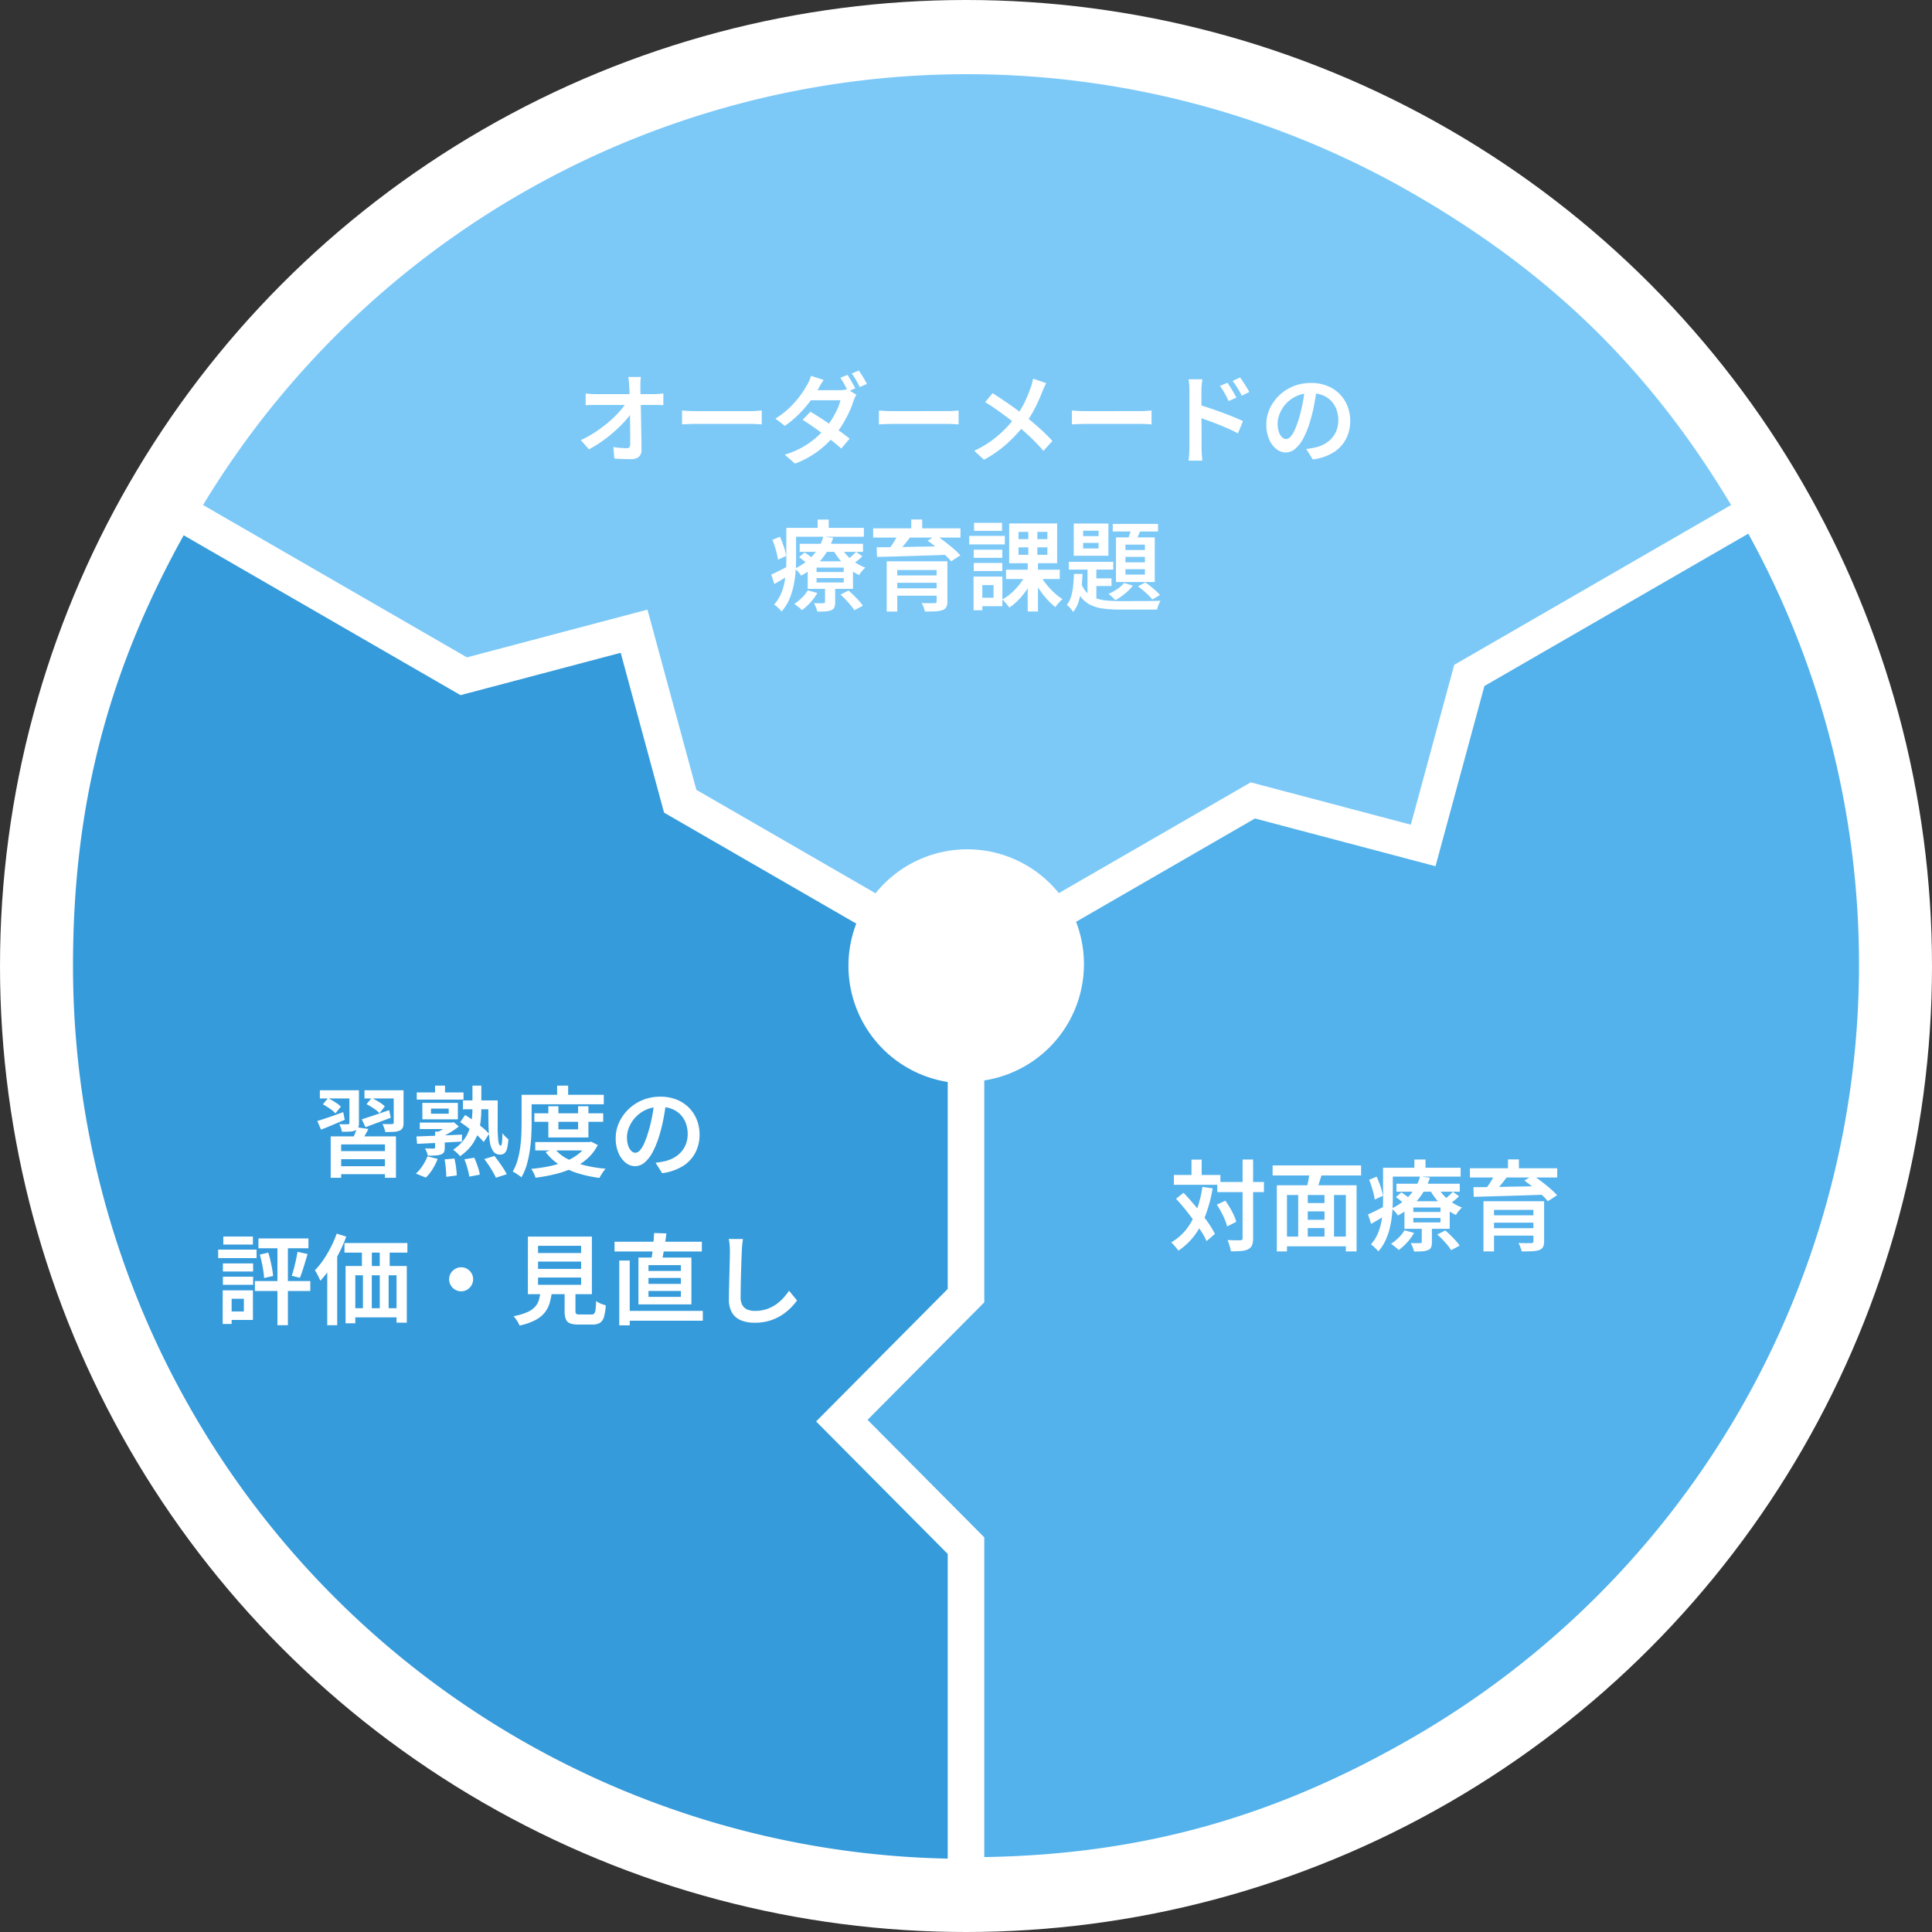 <svg xmlns="http://www.w3.org/2000/svg" width="314" height="314" viewBox="0 0 314 314">
  <rect x="0" y="0" width="314" height="314" fill="#333333" stroke="none"/>
  <g id="グループ_55371" data-name="グループ 55371" transform="translate(2653 15874.999)">
    <circle id="楕円形_143" data-name="楕円形 143" cx="157" cy="157" r="157" transform="translate(-2653 -15874.999)" fill="#fff"/>
    <path id="パス_24684" data-name="パス 24684" d="M235.256,19.5A145.116,145.116,0,0,0,38.526,70.079L81.413,94.84l29.341-7.76,7.951,29.291,29.121,16.813a19.11,19.11,0,0,1,29.786-.024L208.8,115.153l26.024,6.882,7.052-25.979,45-25.981C273.711,48.129,257.688,32.455,235.256,19.5" transform="translate(-2658.526 -15863)" fill="#7cc9f8"/>
    <path id="パス_24685" data-name="パス 24685" d="M380.618,138.317,337.73,163.078l-7.95,29.29-29.341-7.76L271.361,201.4a19.121,19.121,0,0,1-14.915,25.779v36.065l-18.972,19.1,18.972,19.1v51.962c25.589-.427,47.174-6.466,69.606-19.417a145.117,145.117,0,0,0,54.566-195.661" transform="translate(-2749.473 -15926.582)" fill="#53b1eb"/>
    <path id="パス_24686" data-name="パス 24686" d="M120.773,282.336,142.164,260.8V227.163A19.12,19.12,0,0,1,127.3,201.424L96.063,183.39l-7.051-25.979-26.024,6.882-45-25.981C5.562,160.687,0,182.4,0,208.3A145.116,145.116,0,0,0,142.164,353.388V303.866Z" transform="translate(-2641.135 -15926.313)" fill="#359bdb"/>
    <rect id="長方形_31321" data-name="長方形 31321" width="290.294" height="290.27" transform="translate(-2641.135 -15863.457)" fill="none"/>
    <path id="パス_27295" data-name="パス 27295" d="M-52.848-12.736q-.048.352-.072.76a7.606,7.606,0,0,0-.008.776q0,.608.016,1.376t.04,1.656q.024.888.04,1.832t.032,1.9q.016.952.032,1.848t.016,1.7A1.419,1.419,0,0,1-53.16.224a1.818,1.818,0,0,1-1.288.4q-.688,0-1.368-.024T-57.168.528l-.16-1.872q.56.1,1.16.144t1.016.048a.523.523,0,0,0,.432-.16.789.789,0,0,0,.128-.5V-3.1q0-.736-.008-1.592t-.024-1.744q-.016-.888-.032-1.752t-.032-1.632q-.016-.768-.064-1.376-.016-.5-.056-.872t-.088-.664Zm-8.976,2.7q.352.032.824.064t.856.032h9.376q.368,0,.832-.04t.736-.072v1.9q-.352-.016-.76-.024t-.728-.008H-60.1q-.416,0-.864.008t-.864.04Zm-.784,7.568A18.6,18.6,0,0,0-60.2-3.816a22.282,22.282,0,0,0,2.1-1.576,17.092,17.092,0,0,0,1.688-1.632,10.89,10.89,0,0,0,1.16-1.52h.928l.016,1.536A11.518,11.518,0,0,1-55.52-5.472q-.752.816-1.68,1.64a22.112,22.112,0,0,1-1.976,1.56,18.992,18.992,0,0,1-2.12,1.3ZM-46.16-7.28q.272.016.7.048t.888.04q.464.008.88.008h8.656q.576,0,1.048-.04t.776-.056v2.256l-.792-.048q-.52-.032-1.032-.032H-43.7q-.672,0-1.352.024t-1.112.056Zm26.88-5.792q.208.288.44.688t.456.8q.224.4.384.7l-1.168.5q-.24-.48-.592-1.12a11.053,11.053,0,0,0-.672-1.088Zm1.856-.7q.208.3.456.7t.48.792q.232.392.376.68l-1.168.512q-.24-.512-.6-1.136a10.756,10.756,0,0,0-.7-1.072Zm-7.872,6.7q.752.432,1.616.992t1.744,1.168q.88.608,1.664,1.176T-18.928-2.7l-1.36,1.6q-.528-.48-1.3-1.1T-23.248-3.48q-.88-.648-1.744-1.248T-26.56-5.776Zm7.472-2.768a5.153,5.153,0,0,0-.264.5,5.96,5.96,0,0,0-.232.56,13.018,13.018,0,0,1-.64,1.664,19.537,19.537,0,0,1-.976,1.856,15.841,15.841,0,0,1-1.28,1.84,16.515,16.515,0,0,1-2.7,2.632,14.939,14.939,0,0,1-3.888,2.136L-29.472-.1A14.647,14.647,0,0,0-26.616-1.3a13.519,13.519,0,0,0,2.152-1.5,14.432,14.432,0,0,0,1.616-1.616,12.972,12.972,0,0,0,1.056-1.472A14.308,14.308,0,0,0-20.928-7.5a7.576,7.576,0,0,0,.512-1.448h-5.552l.672-1.632h4.7a5.2,5.2,0,0,0,.7-.048,3.321,3.321,0,0,0,.592-.128Zm-5.328-2.416q-.256.384-.512.824t-.384.7a18.812,18.812,0,0,1-1.344,2.008,19.7,19.7,0,0,1-1.848,2.1,16.165,16.165,0,0,1-2.216,1.84l-1.536-1.184a13.4,13.4,0,0,0,2.384-1.848,15.686,15.686,0,0,0,1.664-1.912,15.621,15.621,0,0,0,1.056-1.632,4.439,4.439,0,0,0,.376-.712,5.34,5.34,0,0,0,.3-.84ZM-14.16-7.28q.272.016.7.048t.888.04q.464.008.88.008H-3.04q.576,0,1.048-.04t.776-.056v2.256l-.792-.048Q-2.528-5.1-3.04-5.1H-11.7q-.672,0-1.352.024t-1.112.056Zm27.184-4.448q-.144.256-.328.672t-.3.688q-.3.8-.728,1.728T10.7-6.768A17.133,17.133,0,0,1,9.5-4.96q-.752.96-1.7,1.952A20.149,20.149,0,0,1,5.664-1.072,19.794,19.794,0,0,1,2.912.72L1.328-.736a17.02,17.02,0,0,0,3.784-2.4,19.536,19.536,0,0,0,2.84-2.992,13.264,13.264,0,0,0,1.568-2.5,25.78,25.78,0,0,0,1.008-2.44,6.316,6.316,0,0,0,.208-.7q.1-.4.16-.688ZM4.32-10.1q.592.384,1.28.84t1.376.936q.688.48,1.32.944t1.112.864q1.28.992,2.472,2.064t2.152,2.112L12.576-.72q-1.04-1.2-2.12-2.224T8.128-5.008q-.432-.368-.992-.808T5.92-6.736q-.656-.48-1.368-.968T3.1-8.64ZM17.2-7.28q.272.016.7.048t.888.04q.464.008.88.008H28.32q.576,0,1.048-.04t.776-.056v2.256l-.792-.048Q28.832-5.1,28.32-5.1H19.664q-.672,0-1.352.024T17.2-5.024Zm25.28-4.512q.208.3.48.736t.528.864q.256.432.448.816l-1.264.56q-.224-.48-.44-.888t-.448-.792q-.232-.384-.52-.784Zm2.048-.864q.224.3.5.72t.544.848q.264.432.456.8L44.8-9.68a8.044,8.044,0,0,0-.464-.888q-.24-.392-.48-.768t-.528-.744ZM36.3-1.28V-10.5q0-.416-.032-.936a6.892,6.892,0,0,0-.112-.92H38.4q-.048.4-.1.9t-.048.96v3.024q0,.944.008,1.92T38.272-3.7V-1.28q0,.24.016.624t.048.792q.032.408.064.728H36.16q.064-.448.1-1.056T36.3-1.28ZM37.84-8.208q.8.224,1.776.552t1.984.7q1.008.368,1.9.736t1.5.672l-.816,1.984q-.672-.368-1.5-.736t-1.688-.712q-.856-.344-1.672-.632t-1.472-.5ZM57.024-10.96q-.176,1.232-.424,2.6a25.563,25.563,0,0,1-.664,2.76,15.283,15.283,0,0,1-1.088,2.768,5.766,5.766,0,0,1-1.336,1.76,2.392,2.392,0,0,1-1.56.608A2.437,2.437,0,0,1,50.4-1.04a4.031,4.031,0,0,1-1.16-1.608,5.969,5.969,0,0,1-.44-2.36,6.086,6.086,0,0,1,.56-2.576A7.069,7.069,0,0,1,50.9-9.744a7.208,7.208,0,0,1,2.3-1.48,7.519,7.519,0,0,1,2.856-.536,7.011,7.011,0,0,1,2.632.472A5.857,5.857,0,0,1,60.7-9.976a5.832,5.832,0,0,1,1.28,1.96,6.4,6.4,0,0,1,.448,2.4,6.287,6.287,0,0,1-.7,2.992A5.686,5.686,0,0,1,59.7-.464,8.474,8.474,0,0,1,56.352.672l-1.072-1.7q.448-.048.8-.112t.672-.128A5.7,5.7,0,0,0,58.2-1.808a4.6,4.6,0,0,0,1.192-.92,4.128,4.128,0,0,0,.808-1.3,4.444,4.444,0,0,0,.3-1.656,5.037,5.037,0,0,0-.3-1.76,4,4,0,0,0-.872-1.4,3.922,3.922,0,0,0-1.4-.928,5.1,5.1,0,0,0-1.9-.328,5.4,5.4,0,0,0-2.3.464,5.376,5.376,0,0,0-1.688,1.2A5.351,5.351,0,0,0,51-6.832a4.285,4.285,0,0,0-.36,1.648,4.155,4.155,0,0,0,.208,1.416,2.08,2.08,0,0,0,.52.848A.949.949,0,0,0,52-2.64a1.014,1.014,0,0,0,.7-.352,3.852,3.852,0,0,0,.7-1.1,15.2,15.2,0,0,0,.7-1.9A24.677,24.677,0,0,0,54.7-8.44a24.6,24.6,0,0,0,.368-2.568ZM-27.04,14.384h10.288v1.3H-27.04Zm-.1,2.176.9-.768q.416.272.912.64a7.177,7.177,0,0,1,.784.656l-.944.848a6.557,6.557,0,0,0-.736-.68Q-26.7,16.864-27.136,16.56Zm6.72,6.08,1.312-.656q.416.352.864.792t.84.872a6.507,6.507,0,0,1,.632.8l-1.392.736a6.548,6.548,0,0,0-.576-.8q-.368-.448-.808-.912A11.358,11.358,0,0,0-20.416,22.64ZM-24.3,19.952v.72h4.416v-.72Zm0-1.7v.72h4.416v-.72Zm-1.44-1.024h7.36v4.48h-7.36Zm.016,4.72,1.552.432A8.836,8.836,0,0,1-25.3,23.92a8.821,8.821,0,0,1-1.368,1.248,3.344,3.344,0,0,0-.36-.336q-.232-.192-.472-.376a4.229,4.229,0,0,0-.432-.3,7.492,7.492,0,0,0,1.248-1A5.962,5.962,0,0,0-25.728,21.952Zm7.856-6.256,1.008.72a9.023,9.023,0,0,1-.824.728,8.564,8.564,0,0,1-.808.568l-.88-.656q.352-.272.792-.672T-17.872,15.7Zm-2.48-.784a6.792,6.792,0,0,0,.992,1.36,7.662,7.662,0,0,0,1.376,1.168,7.55,7.55,0,0,0,1.6.816,4.839,4.839,0,0,0-.544.576,4.457,4.457,0,0,0-.448.64,8.716,8.716,0,0,1-1.68-1.048,9.474,9.474,0,0,1-1.456-1.432,10.338,10.338,0,0,1-1.12-1.664Zm-2.576,6.24h1.648v2.72a2.249,2.249,0,0,1-.128.848.893.893,0,0,1-.544.464,3.019,3.019,0,0,1-.944.192q-.544.032-1.28.032a5.67,5.67,0,0,0-.232-.7,5.743,5.743,0,0,0-.312-.672q.5.016.936.016t.6-.016a.313.313,0,0,0,.2-.048.2.2,0,0,0,.056-.16ZM-23.2,13.2l1.6.208a11.039,11.039,0,0,1-1.056,2.32,9.97,9.97,0,0,1-1.688,2.088,10.987,10.987,0,0,1-2.472,1.736,3.306,3.306,0,0,0-.472-.624,2.95,2.95,0,0,0-.568-.5,9.764,9.764,0,0,0,2.3-1.5,8.049,8.049,0,0,0,1.52-1.8A7.28,7.28,0,0,0-23.2,13.2Zm-5.184-1.408h11.776v1.44H-28.384Zm-.832,0h1.584V16.96q0,.96-.088,2.072a16.959,16.959,0,0,1-.336,2.256,11.523,11.523,0,0,1-.712,2.2A7.03,7.03,0,0,1-30,25.392a2.466,2.466,0,0,0-.336-.4q-.224-.224-.456-.432a2.276,2.276,0,0,0-.408-.3,6.3,6.3,0,0,0,1.088-1.68,9.052,9.052,0,0,0,.592-1.88,14.123,14.123,0,0,0,.248-1.92q.056-.952.056-1.816Zm5.088-1.344h1.808v2.208h-1.808Zm-7.36,3.3,1.232-.512a15.91,15.91,0,0,1,.64,1.64,8.35,8.35,0,0,1,.368,1.48l-1.328.608a7.748,7.748,0,0,0-.184-.984q-.136-.552-.32-1.136A10.925,10.925,0,0,0-31.488,13.744Zm-.176,5.632q.56-.24,1.3-.616t1.56-.792l.384,1.3q-.672.432-1.376.848t-1.36.8ZM-12.9,17.232H-4.24V18.64h-6.944v6.752H-12.9Zm8.112,0H-3.04v6.512a1.932,1.932,0,0,1-.184.944,1.128,1.128,0,0,1-.632.48,4.2,4.2,0,0,1-1.16.192q-.7.032-1.672.032a4.562,4.562,0,0,0-.216-.7,5.512,5.512,0,0,0-.312-.68q.416.016.848.024t.768,0q.336-.008.464-.008a.4.4,0,0,0,.28-.072.318.318,0,0,0,.072-.232Zm-7.072,2.288h7.728v1.2h-7.728ZM-15.1,11.872H-.912v1.5H-15.1Zm4.112.912,1.92.5q-.544.736-1.168,1.472T-11.36,16l-1.376-.5q.3-.384.632-.856t.616-.968Q-11.2,13.184-10.992,12.784Zm4.736,1.088,1.392-.848q.672.448,1.416,1.016t1.416,1.152a12.753,12.753,0,0,1,1.1,1.064l-1.5.976A10.134,10.134,0,0,0-3.456,16.16q-.64-.592-1.368-1.192T-6.256,13.872Zm-8.272,1.072q1.1,0,2.48-.016t2.936-.048q1.56-.032,3.192-.056t3.232-.056l-.1,1.392q-2.1.08-4.224.144l-4.056.12q-1.928.056-3.416.088Zm2.672,6.672h7.7v1.2h-7.7Zm2.944-11.184h1.776v2.192H-8.912ZM6.5,18.592h8.72v1.52H6.5Zm5.568.9a9.009,9.009,0,0,0,.976,1.472,12.45,12.45,0,0,0,1.28,1.368,9.14,9.14,0,0,0,1.36,1.048,3.573,3.573,0,0,0-.416.376q-.224.232-.424.472a3.923,3.923,0,0,0-.328.448,10.228,10.228,0,0,1-1.376-1.3,14.982,14.982,0,0,1-1.288-1.664,13.8,13.8,0,0,1-1.016-1.776ZM8.528,14.96v1.216h4.688V14.96Zm0-2.512v1.184h4.688V12.448Zm-1.52-1.376H14.8v6.464H7.008Zm2.688,8.3,1.3.448a12.75,12.75,0,0,1-1.056,1.912,12.423,12.423,0,0,1-1.368,1.712,9.073,9.073,0,0,1-1.544,1.3q-.144-.208-.344-.448t-.408-.48a2.637,2.637,0,0,0-.4-.384,8.156,8.156,0,0,0,1.5-1.056A10.27,10.27,0,0,0,8.7,20.96,8.824,8.824,0,0,0,9.7,19.376Zm.416-7.616h1.472V16.9h.1v8.48H10.016V16.9h.1ZM1.248,15.344h4.64v1.312H1.248ZM1.3,10.976H5.84v1.3H1.3ZM1.248,17.5h4.64v1.312H1.248ZM.512,13.1H6.3V14.48H.512Zm1.472,6.608H5.9v4.816H1.984V23.152h2.48V21.088H1.984Zm-.768,0H2.64v5.472H1.216ZM19.024,14.24v.9h2.512v-.9Zm0-1.984v.88h2.512v-.88ZM17.5,11.088h5.632V16.32H17.5Zm-.8,6.224H23.92v1.264H16.7Zm7.136-6.16H31.2v1.232H23.84Zm-4.1,6.56h1.44v6.336l-1.44-.848ZM20.5,20h3.136v1.248H20.5Zm6.448-8.544,1.584.336q-.288.64-.56,1.3a10.979,10.979,0,0,1-.528,1.128l-1.232-.32q.208-.528.424-1.216A9.94,9.94,0,0,0,26.944,11.456ZM25.9,16.512v.88h3.168v-.88Zm0,2v.88h3.168v-.88Zm0-4v.88h3.168v-.88Zm-1.536-1.168h6.3v7.248h-6.3Zm1.312,7.408,1.424.432a7.883,7.883,0,0,1-1.3,1.312,10.44,10.44,0,0,1-1.536,1.056,2.926,2.926,0,0,0-.32-.336l-.416-.384a2.787,2.787,0,0,0-.384-.3,8.519,8.519,0,0,0,1.424-.792A5.2,5.2,0,0,0,25.68,20.752ZM17.536,19.28h1.392q-.048,1.2-.184,2.352a11.536,11.536,0,0,1-.448,2.136,5.057,5.057,0,0,1-.9,1.7,4.391,4.391,0,0,0-.456-.616,3.234,3.234,0,0,0-.568-.536,3.813,3.813,0,0,0,.7-1.376,9.716,9.716,0,0,0,.336-1.76Q17.5,20.24,17.536,19.28Zm1.136,1.408a4.3,4.3,0,0,0,.936,1.608A3.766,3.766,0,0,0,21,23.2a7.084,7.084,0,0,0,1.84.4q1.032.1,2.28.1h.936q.632,0,1.424-.008t1.608-.008q.816,0,1.48-.016t1.032-.016a3.652,3.652,0,0,0-.328.664,4.266,4.266,0,0,0-.232.76H25.12a22.511,22.511,0,0,1-2.68-.144,7.105,7.105,0,0,1-2.1-.56,4.441,4.441,0,0,1-1.584-1.224,6.419,6.419,0,0,1-1.1-2.136Zm9.264.608,1.184-.624a9.38,9.38,0,0,1,.888.64q.456.368.856.728a5.543,5.543,0,0,1,.64.664l-1.232.736a6.33,6.33,0,0,0-.632-.7q-.392-.384-.84-.768A10.663,10.663,0,0,0,27.936,21.3Z" transform="translate(-2495.988 -15801)" fill="#fff"/>
    <path id="パス_27296" data-name="パス 27296" d="M-24.16-9.9h7.584v1.648H-24.16Zm-7.056-1.136h7.568v1.6h-7.568Zm11.168-2.512h1.712V-.784a3.025,3.025,0,0,1-.176,1.16,1.345,1.345,0,0,1-.608.648,2.947,2.947,0,0,1-1.12.288q-.7.064-1.712.064a4.388,4.388,0,0,0-.12-.584q-.088-.328-.2-.664T-22.5-.464q.688.032,1.28.04t.8-.008A.436.436,0,0,0-20.128-.5a.4.4,0,0,0,.08-.3ZM-24.24-6.208l1.392-.656q.368.528.736,1.144a12.186,12.186,0,0,1,.64,1.216,7.08,7.08,0,0,1,.4,1.08l-1.488.752a7.14,7.14,0,0,0-.368-1.1q-.256-.616-.6-1.256A13.627,13.627,0,0,0-24.24-6.208Zm-6.624-.96,1.216-.976q.72.752,1.472,1.624t1.456,1.768q.7.9,1.264,1.736a13.689,13.689,0,0,1,.912,1.56L-25.9-.288a12.182,12.182,0,0,0-.872-1.584Q-27.328-2.736-28-3.656t-1.408-1.832Q-30.144-6.4-30.864-7.168Zm2.512-6.368H-26.7v3.472h-1.648ZM-26.576-9.1l1.664.24a23.37,23.37,0,0,1-1.112,4.24,13.577,13.577,0,0,1-1.808,3.376A10.7,10.7,0,0,1-30.48,1.264,4.2,4.2,0,0,0-30.8.84q-.208-.248-.432-.5a3.807,3.807,0,0,0-.416-.416,8.737,8.737,0,0,0,2.5-2.184A11.084,11.084,0,0,0-27.52-5.288,20.069,20.069,0,0,0-26.576-9.1Zm16.32,2.624h4.192v1.36h-4.192Zm0,2.72h4.224V-2.4h-4.224Zm-3.152,2.736H-2.464V.56H-13.408ZM-14.48-9.36H-1.52V1.392H-3.264V-7.776h-9.568V1.392H-14.48Zm3.472,1.024h1.552V-.3h-1.552Zm4.272,0h1.552V-.32H-6.736Zm-2.384-3.5,2.032.432q-.272.848-.536,1.72t-.5,1.5L-9.7-8.624q.112-.448.232-1.008t.216-1.144Q-9.152-11.36-9.12-11.84Zm-6.048-.752H-.784v1.632H-15.168ZM4.96-9.616H15.248v1.3H4.96Zm-.1,2.176.9-.768q.416.272.912.64a7.177,7.177,0,0,1,.784.656l-.944.848a6.557,6.557,0,0,0-.736-.68Q5.3-7.136,4.864-7.44Zm6.72,6.08L12.9-2.016q.416.352.864.792t.84.872a6.507,6.507,0,0,1,.632.8l-1.392.736a6.548,6.548,0,0,0-.576-.8q-.368-.448-.808-.912A11.358,11.358,0,0,0,11.584-1.36ZM7.7-4.048v.72h4.416v-.72Zm0-1.7v.72h4.416v-.72ZM6.256-6.768h7.36v4.48H6.256Zm.016,4.72,1.552.432A8.836,8.836,0,0,1,6.7-.08,8.821,8.821,0,0,1,5.328,1.168a3.344,3.344,0,0,0-.36-.336Q4.736.64,4.5.456a4.229,4.229,0,0,0-.432-.3,7.492,7.492,0,0,0,1.248-1A5.962,5.962,0,0,0,6.272-2.048ZM14.128-8.3l1.008.72a9.023,9.023,0,0,1-.824.728,8.564,8.564,0,0,1-.808.568l-.88-.656q.352-.272.792-.672T14.128-8.3Zm-2.48-.784a6.792,6.792,0,0,0,.992,1.36A7.662,7.662,0,0,0,14.016-6.56a7.55,7.55,0,0,0,1.6.816,4.839,4.839,0,0,0-.544.576,4.457,4.457,0,0,0-.448.64,8.716,8.716,0,0,1-1.68-1.048,9.474,9.474,0,0,1-1.456-1.432,10.338,10.338,0,0,1-1.12-1.664ZM9.072-2.848H10.72v2.72a2.249,2.249,0,0,1-.128.848.893.893,0,0,1-.544.464,3.019,3.019,0,0,1-.944.192q-.544.032-1.28.032A5.67,5.67,0,0,0,7.592.7,5.744,5.744,0,0,0,7.28.032q.5.016.936.016t.6-.016a.313.313,0,0,0,.2-.048.2.2,0,0,0,.056-.16ZM8.8-10.8l1.6.208a11.039,11.039,0,0,1-1.056,2.32A9.97,9.97,0,0,1,7.656-6.184,10.987,10.987,0,0,1,5.184-4.448a3.306,3.306,0,0,0-.472-.624,2.95,2.95,0,0,0-.568-.5,9.764,9.764,0,0,0,2.3-1.5,8.049,8.049,0,0,0,1.52-1.8A7.28,7.28,0,0,0,8.8-10.8ZM3.616-12.208H15.392v1.44H3.616Zm-.832,0H4.368V-7.04q0,.96-.088,2.072a16.958,16.958,0,0,1-.336,2.256,11.523,11.523,0,0,1-.712,2.2A7.03,7.03,0,0,1,2,1.392a2.466,2.466,0,0,0-.336-.4Q1.44.768,1.208.56A2.276,2.276,0,0,0,.8.256a6.3,6.3,0,0,0,1.088-1.68A9.052,9.052,0,0,0,2.48-3.3a14.123,14.123,0,0,0,.248-1.92q.056-.952.056-1.816Zm5.088-1.344H9.68v2.208H7.872Zm-7.36,3.3,1.232-.512a15.91,15.91,0,0,1,.64,1.64,8.35,8.35,0,0,1,.368,1.48L1.424-7.04a7.748,7.748,0,0,0-.184-.984Q1.1-8.576.92-9.16A10.925,10.925,0,0,0,.512-10.256ZM.336-4.624q.56-.24,1.3-.616T3.2-6.032l.384,1.3q-.672.432-1.376.848t-1.36.8ZM19.1-6.768H27.76V-5.36H20.816V1.392H19.1Zm8.112,0H28.96V-.256a1.932,1.932,0,0,1-.184.944,1.128,1.128,0,0,1-.632.48,4.2,4.2,0,0,1-1.16.192q-.7.032-1.672.032A4.562,4.562,0,0,0,25.1.7a5.512,5.512,0,0,0-.312-.68q.416.016.848.024t.768,0q.336-.008.464-.008a.4.4,0,0,0,.28-.072.318.318,0,0,0,.072-.232ZM20.144-4.48h7.728v1.2H20.144ZM16.9-12.128H31.088v1.5H16.9Zm4.112.912,1.92.5q-.544.736-1.168,1.472T20.64-8l-1.376-.5q.3-.384.632-.856t.616-.968Q20.8-10.816,21.008-11.216Zm4.736,1.088,1.392-.848q.672.448,1.416,1.016t1.416,1.152a12.753,12.753,0,0,1,1.1,1.064l-1.5.976A10.135,10.135,0,0,0,28.544-7.84q-.64-.592-1.368-1.192T25.744-10.128ZM17.472-9.056q1.1,0,2.48-.016t2.936-.048q1.56-.032,3.192-.056t3.232-.056l-.1,1.392q-2.1.08-4.224.144l-4.056.12q-1.928.056-3.416.088Zm2.672,6.672h7.7v1.2h-7.7Zm2.944-11.184h1.776v2.192H23.088Z" transform="translate(-2431 -15673)" fill="#fff"/>
    <path id="パス_27297" data-name="パス 27297" d="M-29.2-5.312h10.608V1.424h-1.792V-4H-27.5V1.424h-1.7Zm.864,2.4H-19.9V-1.6h-8.432Zm.08,2.448h8.416v1.3h-8.416Zm3.344-6.32,1.84.272q-.3.592-.624,1.136t-.576.928l-1.408-.32q.208-.448.432-1.008A7.942,7.942,0,0,0-24.912-6.784ZM-30.96-12.8h5.2v1.328h-5.2Zm4.8,0h1.552v5.3a1.958,1.958,0,0,1-.128.792.911.911,0,0,1-.48.44,2.416,2.416,0,0,1-.888.184q-.536.024-1.272.024a3.869,3.869,0,0,0-.168-.632,3.739,3.739,0,0,0-.264-.6q.448.016.856.016h.536a.28.28,0,0,0,.2-.056A.228.228,0,0,0-26.16-7.5Zm2.448,0h5.552v1.328h-5.552Zm4.752,0h1.6v5.264A1.91,1.91,0,0,1-17.5-6.7a1.043,1.043,0,0,1-.528.464,2.756,2.756,0,0,1-.936.192q-.568.032-1.368.032a3.566,3.566,0,0,0-.184-.672q-.136-.368-.264-.64.48.016.936.024t.616-.008a.519.519,0,0,0,.208-.056q.064-.04.064-.184Zm-5.184,4.72q.864-.272,2.048-.672t2.4-.816l.256,1.232q-1.056.4-2.136.8t-1.976.736Zm.768-2.464.832-1.008a12.713,12.713,0,0,1,1.176.64,5.221,5.221,0,0,1,.968.72l-.864,1.12A5.253,5.253,0,0,0-22.2-9.84,11.578,11.578,0,0,0-23.376-10.544Zm-8,2.736q.8-.24,1.92-.624t2.288-.816L-26.912-8q-.992.416-1.992.84t-1.864.76Zm.9-2.72.848-.992q.544.272,1.152.656a4.934,4.934,0,0,1,.928.72l-.88,1.1a4.88,4.88,0,0,0-.9-.768Q-29.936-10.224-30.48-10.528Zm18.24-3.024h1.616V-11.9H-12.24Zm-2.976,1.1h7.6v1.168h-7.6Zm7.5,1.3h4.96v1.44h-4.96Zm-7.008,3.6h5.36V-6.5h-5.36ZM-12.9-9.824v.832h2.88v-.832Zm-1.408-.928h5.776V-8.08H-14.3Zm4.48,3.2h.336l.288-.064.832.7a13.42,13.42,0,0,1-1.376.944,12.744,12.744,0,0,1-1.5.784,4.531,4.531,0,0,0-.344-.408q-.216-.232-.36-.36a9.3,9.3,0,0,0,1.184-.64,5.515,5.515,0,0,0,.944-.72Zm-2.4,1.472h1.568V-3.5a1.679,1.679,0,0,1-.128.744.888.888,0,0,1-.5.392,3.327,3.327,0,0,1-.88.16q-.512.032-1.248.032a2.7,2.7,0,0,0-.184-.608q-.136-.32-.264-.576.448.016.856.024t.536.008a.332.332,0,0,0,.192-.064.221.221,0,0,0,.048-.16Zm-3.04.784q.928-.032,2.136-.08l2.56-.1q1.352-.056,2.712-.12l-.016,1.136q-1.312.064-2.624.136t-2.512.128q-1.2.056-2.144.1Zm11.68-5.856h1.536Q-2.064-8.736-2.064-7.1a21.538,21.538,0,0,0,.1,2.464q.1.832.392.832.16,0,.216-.592t.072-1.44a4.635,4.635,0,0,0,.464.552,3.774,3.774,0,0,0,.5.44A8.924,8.924,0,0,1-.52-3.4a1.606,1.606,0,0,1-.4.8,1.069,1.069,0,0,1-.76.248A1.289,1.289,0,0,1-2.792-2.9a3.832,3.832,0,0,1-.56-1.64,21.347,21.347,0,0,1-.2-2.744Q-3.584-8.928-3.584-11.152Zm-4.56,3.536.8-1.168q.688.432,1.432.968t1.4,1.08A8.917,8.917,0,0,1-3.456-5.728l-.88,1.344A8.121,8.121,0,0,0-5.344-5.44q-.64-.576-1.376-1.152T-8.144-7.616Zm-2.544,6.048,1.6-.144a13.7,13.7,0,0,1,.264,1.44q.1.784.12,1.312l-1.712.224q0-.544-.072-1.344T-10.688-1.568Zm3.216-.016,1.616-.256q.288.64.552,1.424A7.911,7.911,0,0,1-4.96.912l-1.712.32a11.2,11.2,0,0,0-.3-1.344A13.964,13.964,0,0,0-7.472-1.584Zm3.232-.032,1.648-.512q.368.448.752.984t.72,1.056A7.735,7.735,0,0,1-.592.848l-1.76.56A9.883,9.883,0,0,0-2.832.48Q-3.136-.048-3.5-.6T-4.24-1.616Zm-9.232-.448,1.664.416A9.822,9.822,0,0,1-12.64.008a6.914,6.914,0,0,1-1.1,1.384L-15.36.736A6.048,6.048,0,0,0-14.288-.512,8.045,8.045,0,0,0-13.472-2.064ZM-6.16-13.552h1.44v3.824A17.446,17.446,0,0,1-4.84-7.7a9.082,9.082,0,0,1-.472,2.008,7.265,7.265,0,0,1-1.04,1.9,7.722,7.722,0,0,1-1.824,1.7,5.2,5.2,0,0,0-.52-.544,5.957,5.957,0,0,0-.6-.5A7.294,7.294,0,0,0-7.632-4.656,6.322,6.322,0,0,0-6.7-6.328a8.025,8.025,0,0,0,.424-1.72,13.186,13.186,0,0,0,.112-1.7ZM3.9-9.056H15.088V-7.68H3.9Zm.144,4.672h8.9v1.36h-8.9Zm2.128-5.824H7.808v3.76h3.2v-3.76h1.68v5.072H6.176ZM12.5-4.384h.336l.3-.064,1.072.544A7.494,7.494,0,0,1,12.52-1.7,9.574,9.574,0,0,1,10.16-.168,15.609,15.609,0,0,1,7.3.824a28.121,28.121,0,0,1-3.2.584,5.749,5.749,0,0,0-.3-.736,4.089,4.089,0,0,0-.416-.7A24.6,24.6,0,0,0,6.32-.456a15.135,15.135,0,0,0,2.64-.792,8.733,8.733,0,0,0,2.128-1.216A5.083,5.083,0,0,0,12.5-4.16ZM7.216-3.312A6.046,6.046,0,0,0,9.168-1.7a12.16,12.16,0,0,0,2.84,1.08,21.653,21.653,0,0,0,3.48.568A3.448,3.448,0,0,0,15.12.4q-.192.272-.36.544t-.28.5a20.559,20.559,0,0,1-3.6-.784A12.228,12.228,0,0,1,7.928-.72a8.5,8.5,0,0,1-2.2-2.048ZM7.6-13.552H9.392V-11.2H7.6ZM2.656-12.064H15.184v1.536H2.656Zm-.832,0H3.456v4.528q0,.976-.056,2.128t-.232,2.36A17.573,17.573,0,0,1,2.664-.7,9,9,0,0,1,1.792,1.36a3.079,3.079,0,0,0-.408-.328Q1.12.848.856.672A2.487,2.487,0,0,0,.384.416a7.989,7.989,0,0,0,.784-1.864A14.987,14.987,0,0,0,1.6-3.528q.144-1.064.184-2.1t.04-1.912Zm23.52,1.1q-.176,1.232-.424,2.6a25.562,25.562,0,0,1-.664,2.76,15.283,15.283,0,0,1-1.088,2.768,5.766,5.766,0,0,1-1.336,1.76,2.392,2.392,0,0,1-1.56.608A2.437,2.437,0,0,1,18.72-1.04a4.031,4.031,0,0,1-1.16-1.608,5.969,5.969,0,0,1-.44-2.36,6.086,6.086,0,0,1,.56-2.576,7.069,7.069,0,0,1,1.544-2.16,7.208,7.208,0,0,1,2.3-1.48,7.519,7.519,0,0,1,2.856-.536,7.011,7.011,0,0,1,2.632.472,5.857,5.857,0,0,1,2.008,1.312,5.832,5.832,0,0,1,1.28,1.96,6.4,6.4,0,0,1,.448,2.4,6.287,6.287,0,0,1-.7,2.992,5.686,5.686,0,0,1-2.04,2.16A8.474,8.474,0,0,1,24.672.672L23.6-1.024q.448-.048.8-.112t.672-.128a5.7,5.7,0,0,0,1.448-.544,4.6,4.6,0,0,0,1.192-.92,4.128,4.128,0,0,0,.808-1.3,4.444,4.444,0,0,0,.3-1.656,5.037,5.037,0,0,0-.3-1.76,4,4,0,0,0-.872-1.4,3.922,3.922,0,0,0-1.4-.928,5.1,5.1,0,0,0-1.9-.328,5.4,5.4,0,0,0-2.3.464,5.376,5.376,0,0,0-1.688,1.2,5.351,5.351,0,0,0-1.048,1.6,4.285,4.285,0,0,0-.36,1.648,4.155,4.155,0,0,0,.208,1.416,2.08,2.08,0,0,0,.52.848.949.949,0,0,0,.632.28,1.014,1.014,0,0,0,.7-.352,3.852,3.852,0,0,0,.7-1.1,15.2,15.2,0,0,0,.7-1.9,24.678,24.678,0,0,0,.608-2.456,24.6,24.6,0,0,0,.368-2.568ZM-34.592,13.456l1.632.352q-.192.672-.408,1.384t-.424,1.352q-.208.64-.416,1.136l-1.328-.336q.192-.528.368-1.208t.328-1.384Q-34.688,14.048-34.592,13.456Zm-6.128.448,1.376-.32q.192.608.352,1.3t.272,1.328q.112.64.16,1.168l-1.472.336a9.465,9.465,0,0,0-.12-1.184q-.1-.656-.248-1.344T-40.72,13.9Zm-.224-2.624h8.128v1.6h-8.128Zm-.576,6.928h9.008v1.616H-41.52Zm3.664-6.368h1.7V25.376h-1.7Zm-8.864,3.5h4.912v1.312H-46.72Zm.064-4.368h4.816v1.3h-4.816ZM-46.72,17.5h4.912v1.312H-46.72Zm-.768-4.4h6.24V14.48h-6.24Zm1.568,6.608h4.08v4.816h-4.08V23.152h2.608V21.088H-45.92Zm-.832,0H-45.3v5.472h-1.456Zm19.792-7.68h10.224v1.552H-26.96Zm.176,3.728h9.952v9.216H-18.5V17.264h-6.7v7.808h-1.584Zm2.656-3.52h1.616v4.624h-1.616Zm2.9-.016h1.616v4.624h-1.616Zm-4.832,10.4h8.784v1.488h-8.784Zm2.1-5.776h1.44v6.928h-1.44Zm2.736-.016h1.44V23.76h-1.44ZM-28.224,10.5l1.552.48a22.766,22.766,0,0,1-1.152,2.64,25.4,25.4,0,0,1-1.448,2.48,15.284,15.284,0,0,1-1.608,2.048q-.08-.192-.24-.52t-.336-.656a4.19,4.19,0,0,0-.32-.52,11.709,11.709,0,0,0,1.376-1.68,18.8,18.8,0,0,0,1.216-2.056A18.669,18.669,0,0,0-28.224,10.5Zm-1.536,4.368,1.6-1.6.016.016v12.1H-29.76ZM-8,15.968a1.876,1.876,0,0,1,.984.264,2.022,2.022,0,0,1,.7.7,1.876,1.876,0,0,1,.264.984,1.888,1.888,0,0,1-.264.976,2,2,0,0,1-.7.712A1.876,1.876,0,0,1-8,19.872a1.888,1.888,0,0,1-.976-.264,1.981,1.981,0,0,1-.712-.712,1.888,1.888,0,0,1-.264-.976,1.876,1.876,0,0,1,.264-.984,2,2,0,0,1,.712-.7A1.888,1.888,0,0,1-8,15.968ZM4.5,15.04v1.184H11.5V15.04Zm0,2.592v1.184H11.5V17.632Zm0-5.152v1.168H11.5V12.48Zm-1.648-1.5h10.4v9.36H2.848Zm5.968,8.208h1.76v3.872q0,.384.128.48a1.148,1.148,0,0,0,.592.1h1.872a.611.611,0,0,0,.448-.144,1.174,1.174,0,0,0,.216-.616,13.319,13.319,0,0,0,.1-1.432,2.609,2.609,0,0,0,.456.288,4.363,4.363,0,0,0,.584.248q.3.1.528.168a8.068,8.068,0,0,1-.3,1.912,1.64,1.64,0,0,1-.664.944,2.346,2.346,0,0,1-1.208.264H11.072a3.779,3.779,0,0,1-1.384-.2,1.185,1.185,0,0,1-.68-.688,3.638,3.638,0,0,1-.192-1.3Zm-3.888.56h1.84A11.531,11.531,0,0,1,6.4,21.728a4.549,4.549,0,0,1-.816,1.6A4.888,4.888,0,0,1,4.04,24.56a10.172,10.172,0,0,1-2.552.88,3.514,3.514,0,0,0-.24-.512,5.244,5.244,0,0,0-.36-.56,3.93,3.93,0,0,0-.376-.448,10.378,10.378,0,0,0,2.208-.648,3.846,3.846,0,0,0,1.288-.88,2.856,2.856,0,0,0,.64-1.16A9.619,9.619,0,0,0,4.928,19.744Zm13.6,3.3H31.28v1.6H18.528Zm-1.6-11.232H31.12v1.584H16.928Zm.768,3.056h1.7V25.408H17.7ZM22.448,17.7v.96h5.264V17.7Zm0,2.112v.96h5.264v-.96Zm0-4.192v.944h5.264v-.944Zm-1.632-1.232h8.608V22H20.816ZM23.36,10.4l2,.064q-.1.832-.232,1.672t-.264,1.592q-.128.752-.272,1.328l-1.712-.128q.112-.624.208-1.416t.168-1.608Q23.328,11.088,23.36,10.4Zm14.448.976q-.08.464-.128.992t-.064.992q-.032.656-.064,1.608t-.064,2.008q-.032,1.056-.048,2.072t-.016,1.8a2.445,2.445,0,0,0,.3,1.3,1.691,1.691,0,0,0,.824.7,3.191,3.191,0,0,0,1.192.208,5.882,5.882,0,0,0,3.36-1,6.929,6.929,0,0,0,1.216-1.048,10.517,10.517,0,0,0,.976-1.232l1.3,1.584a10.4,10.4,0,0,1-1.016,1.192,8.534,8.534,0,0,1-1.464,1.184,7.825,7.825,0,0,1-1.952.9,8.2,8.2,0,0,1-2.448.344,5.834,5.834,0,0,1-2.208-.384,3.006,3.006,0,0,1-1.464-1.224,4.1,4.1,0,0,1-.52-2.184q0-.656.016-1.512t.04-1.768q.024-.912.048-1.792t.04-1.6q.016-.72.016-1.152,0-.544-.048-1.056a7.658,7.658,0,0,0-.144-.944Z" transform="translate(-2570.053 -15685)" fill="#fff"/>
  </g>
</svg>
